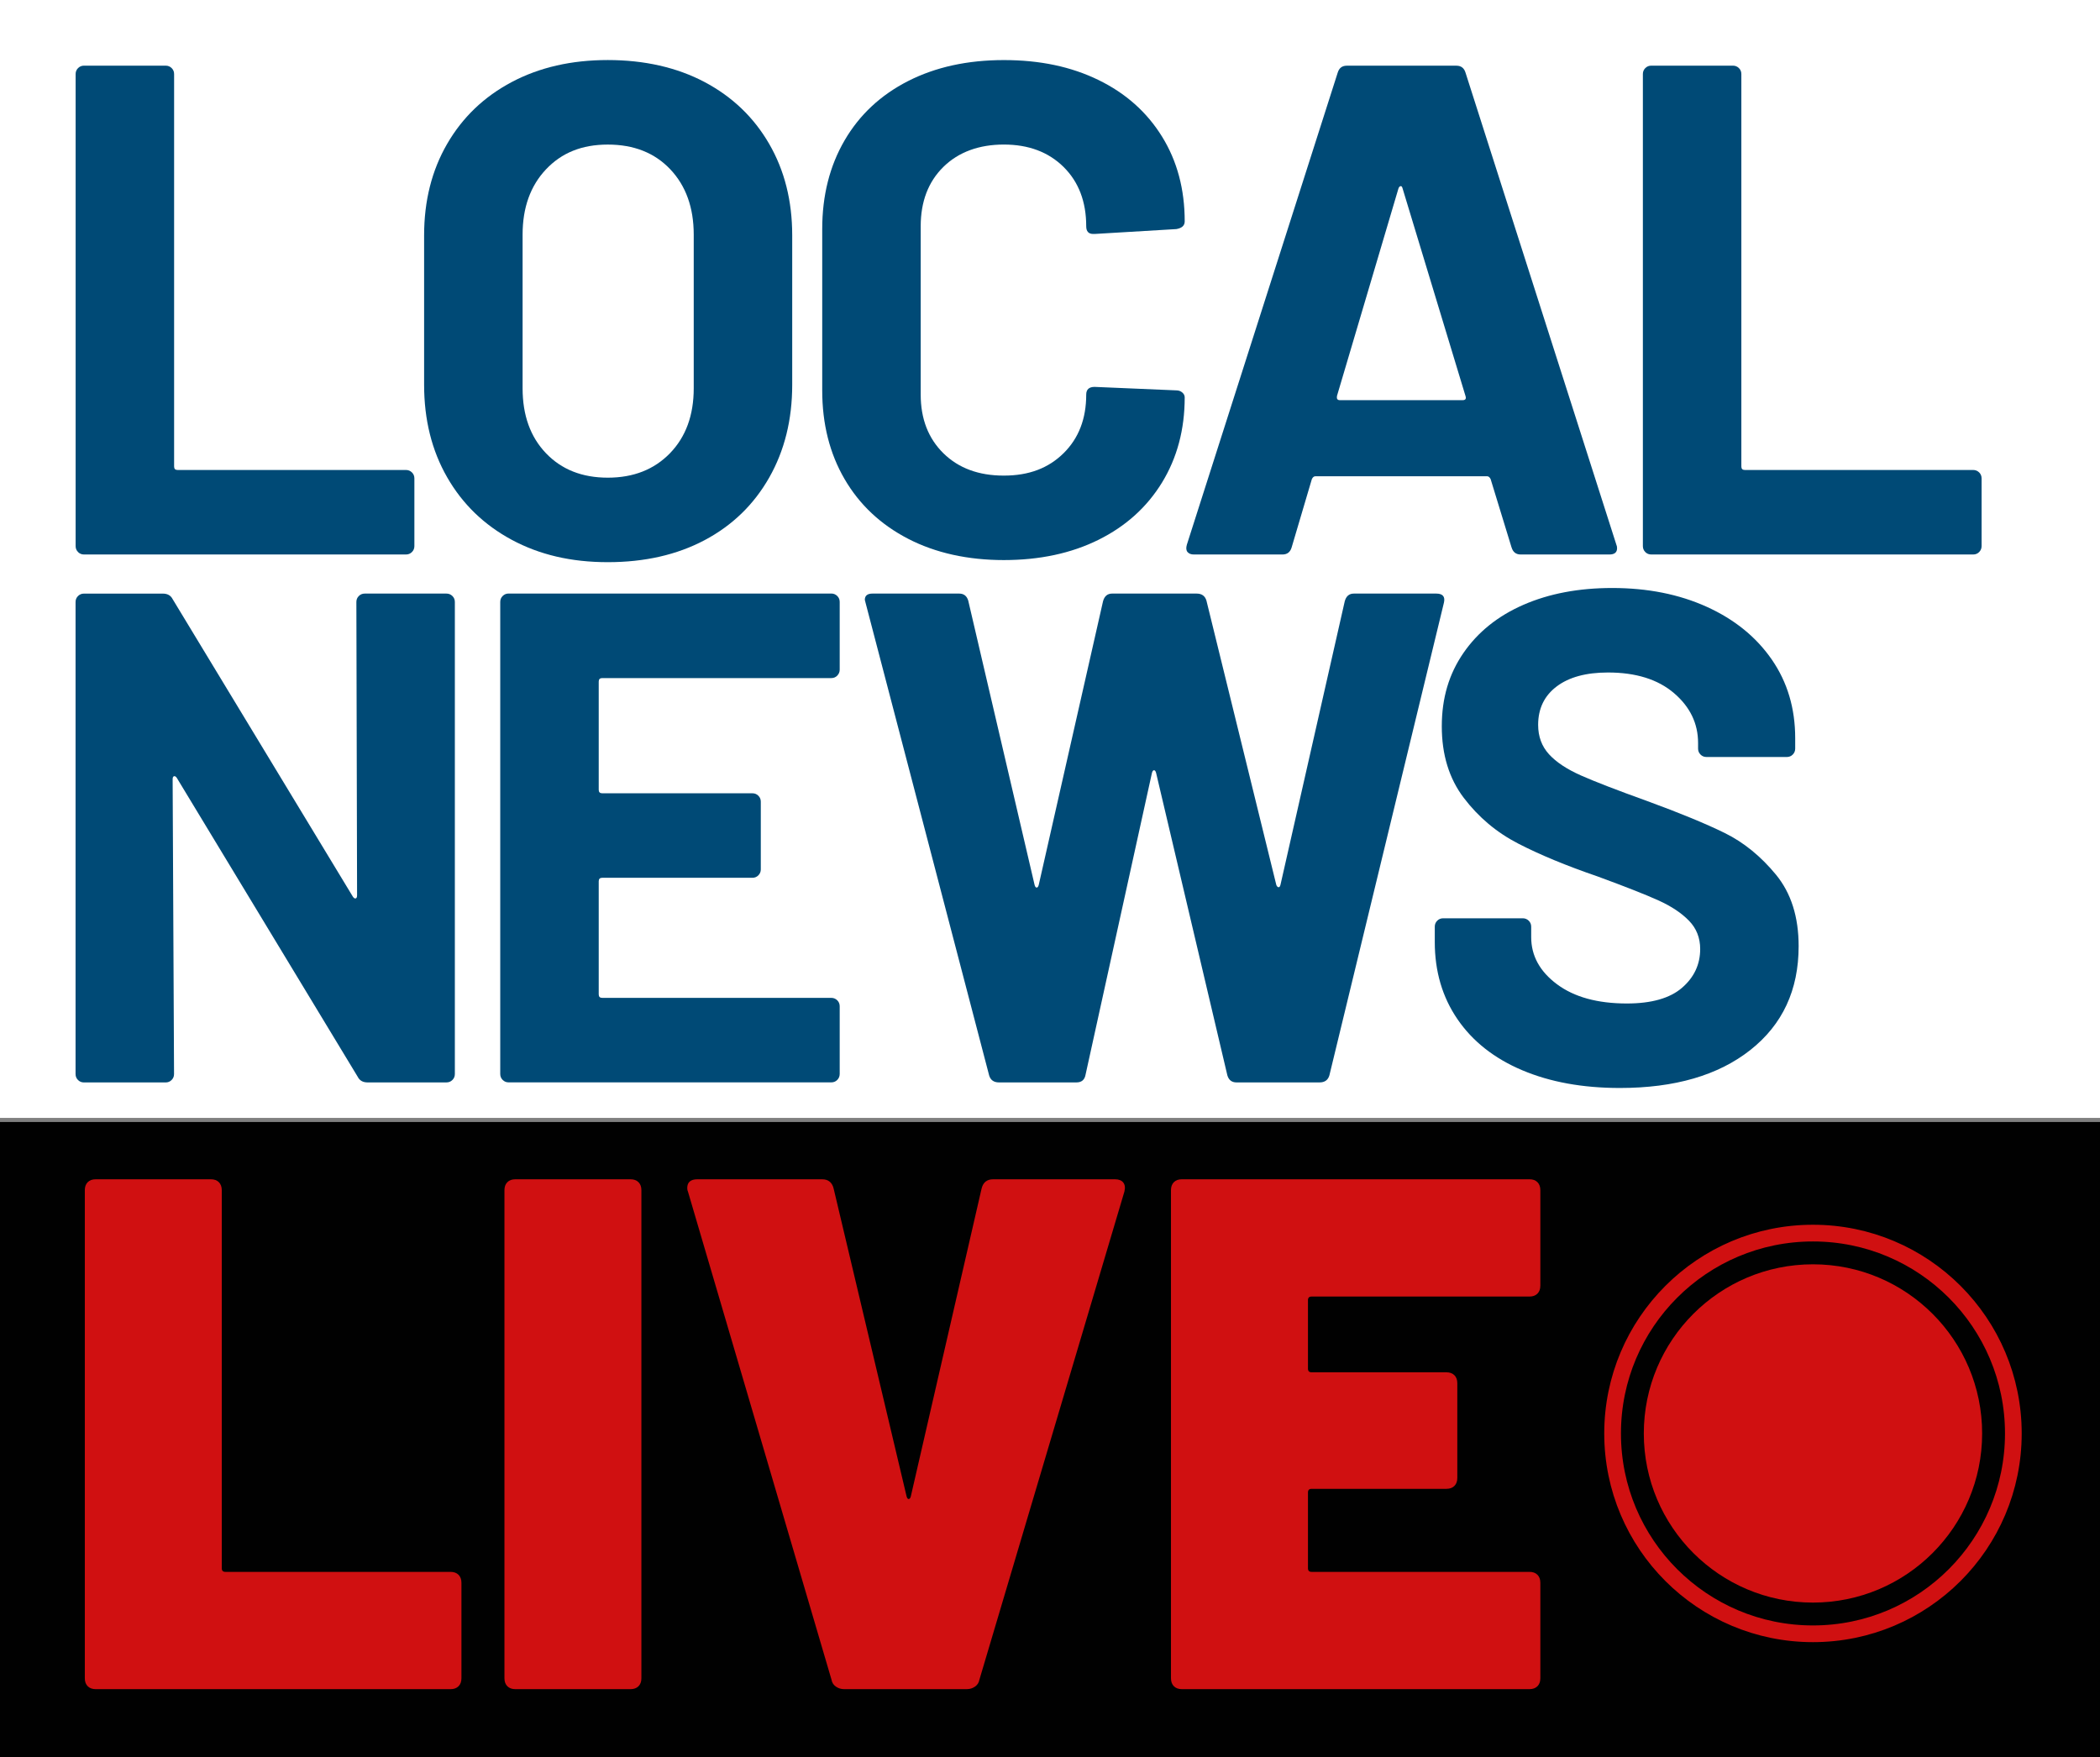 <?xml version="1.0" encoding="UTF-8"?><svg id="Layer_2" xmlns="http://www.w3.org/2000/svg" viewBox="0 0 628.4 525.93"><rect x="0" y="0" width="628.4" height="525.93" fill="#808080" stroke="none"/><defs><style>.cls-1{fill:#010101;}.cls-2{fill:none;stroke:#d01011;stroke-miterlimit:10;stroke-width:5px;}.cls-3{fill:#004a76;}.cls-4{fill:#fff;}.cls-5{fill:#d01011;}</style></defs><rect class="cls-4" width="628.4" height="334.57"/><rect class="cls-1" y="335.8" width="628.4" height="190.12"/><path class="cls-3" d="M23.36,165.22c-.49-.49-.73-1.08-.73-1.78V22.16c0-.7.24-1.29.73-1.78.49-.49,1.08-.73,1.78-.73h24.45c.7,0,1.29.25,1.78.73.49.49.73,1.08.73,1.78v117.46c0,.7.35,1.04,1.05,1.04h68.34c.7,0,1.29.25,1.78.73.49.49.73,1.08.73,1.78v20.27c0,.7-.24,1.29-.73,1.78-.49.49-1.08.73-1.78.73H25.13c-.7,0-1.29-.24-1.78-.73Z"/><path class="cls-3" d="M153.14,161.56c-8.29-4.46-14.73-10.69-19.33-18.71-4.6-8.01-6.9-17.24-6.9-27.69v-44.73c0-10.31,2.3-19.44,6.9-27.38,4.6-7.94,11.04-14.11,19.33-18.5,8.29-4.39,17.87-6.58,28.74-6.58s20.66,2.19,28.95,6.58c8.29,4.39,14.73,10.55,19.33,18.5,4.6,7.94,6.9,17.07,6.9,27.38v44.73c0,10.45-2.3,19.72-6.9,27.8-4.6,8.08-11.04,14.32-19.33,18.71-8.29,4.39-17.94,6.58-28.95,6.58s-20.45-2.23-28.74-6.69ZM200.48,135.65c4.73-4.88,7.11-11.35,7.11-19.44v-45.98c0-8.08-2.33-14.59-7-19.54-4.67-4.94-10.9-7.42-18.71-7.42s-13.83,2.48-18.5,7.42c-4.67,4.95-7,11.46-7,19.54v45.98c0,8.08,2.33,14.56,7,19.44,4.67,4.88,10.83,7.31,18.5,7.31s13.86-2.44,18.6-7.31Z"/><path class="cls-3" d="M271.75,161.25c-8.22-4.25-14.56-10.21-19.02-17.87-4.46-7.66-6.69-16.51-6.69-26.54v-48.28c0-10.03,2.23-18.88,6.69-26.54,4.46-7.66,10.8-13.58,19.02-17.77,8.22-4.18,17.76-6.27,28.63-6.27s20.17,1.99,28.32,5.96c8.15,3.97,14.49,9.61,19.02,16.93,4.53,7.31,6.79,15.78,6.79,25.39,0,1.25-.84,2.02-2.51,2.3l-24.45,1.46h-.42c-1.39,0-2.09-.76-2.09-2.3,0-7.38-2.27-13.3-6.79-17.77-4.53-4.46-10.49-6.69-17.87-6.69s-13.55,2.23-18.08,6.69c-4.53,4.46-6.79,10.38-6.79,17.77v50.37c0,7.25,2.26,13.1,6.79,17.56,4.53,4.46,10.55,6.69,18.08,6.69s13.34-2.23,17.87-6.69c4.53-4.46,6.79-10.31,6.79-17.56,0-1.53.84-2.3,2.51-2.3l24.45,1.04c.7,0,1.29.21,1.78.63.49.42.73.91.73,1.46,0,9.61-2.27,18.11-6.79,25.5-4.53,7.39-10.87,13.1-19.02,17.14-8.15,4.04-17.59,6.06-28.32,6.06s-20.41-2.12-28.63-6.37Z"/><path class="cls-3" d="M452.32,163.86l-6.27-20.48c-.28-.56-.63-.84-1.04-.84h-51.41c-.42,0-.77.28-1.04.84l-6.06,20.48c-.42,1.39-1.33,2.09-2.72,2.09h-26.54c-.84,0-1.46-.24-1.88-.73-.42-.49-.49-1.22-.21-2.19l45.14-141.28c.42-1.39,1.32-2.09,2.72-2.09h32.81c1.39,0,2.3.7,2.72,2.09l45.14,141.28c.14.28.21.63.21,1.04,0,1.25-.77,1.88-2.3,1.88h-26.54c-1.39,0-2.3-.7-2.72-2.09ZM400.91,119.76h36.78c.84,0,1.11-.42.84-1.25l-18.81-62.07c-.14-.56-.35-.8-.63-.73-.28.07-.49.31-.63.73l-18.39,62.07c-.14.84.14,1.25.84,1.25Z"/><path class="cls-3" d="M492.34,165.22c-.49-.49-.73-1.08-.73-1.78V22.16c0-.7.24-1.29.73-1.78s1.08-.73,1.78-.73h24.45c.7,0,1.29.25,1.78.73.49.49.73,1.08.73,1.78v117.46c0,.7.35,1.04,1.04,1.04h68.34c.7,0,1.29.25,1.78.73.49.49.73,1.08.73,1.78v20.27c0,.7-.25,1.29-.73,1.78s-1.08.73-1.78.73h-96.35c-.7,0-1.29-.24-1.78-.73Z"/><path class="cls-3" d="M107.37,178.38c.49-.49,1.08-.73,1.78-.73h24.45c.7,0,1.29.25,1.78.73.49.49.73,1.08.73,1.78v141.28c0,.7-.24,1.29-.73,1.78-.49.49-1.08.73-1.78.73h-23.62c-1.39,0-2.37-.56-2.93-1.67l-54.13-89.45c-.28-.42-.56-.59-.84-.52-.28.07-.42.39-.42.94l.42,88.2c0,.7-.24,1.29-.73,1.78-.49.49-1.08.73-1.78.73h-24.45c-.7,0-1.29-.24-1.78-.73-.49-.49-.73-1.08-.73-1.78v-141.28c0-.7.24-1.29.73-1.78.49-.49,1.08-.73,1.78-.73h23.62c1.39,0,2.37.56,2.93,1.67l53.92,89.03c.28.42.56.59.84.52.28-.07.42-.38.42-.94l-.21-87.78c0-.7.24-1.29.73-1.78Z"/><path class="cls-3" d="M250.54,202.21c-.49.49-1.08.73-1.78.73h-68.55c-.7,0-1.05.35-1.05,1.04v32.4c0,.7.35,1.04,1.05,1.04h44.94c.7,0,1.29.24,1.78.73.49.49.73,1.08.73,1.78v20.27c0,.7-.25,1.29-.73,1.78-.49.49-1.08.73-1.78.73h-44.94c-.7,0-1.05.35-1.05,1.04v33.86c0,.7.35,1.04,1.05,1.04h68.55c.7,0,1.29.25,1.78.73.49.49.73,1.08.73,1.78v20.27c0,.7-.25,1.29-.73,1.78s-1.08.73-1.78.73h-96.56c-.7,0-1.29-.24-1.78-.73-.49-.49-.73-1.08-.73-1.78v-141.28c0-.7.24-1.29.73-1.78.49-.49,1.08-.73,1.78-.73h96.56c.7,0,1.29.25,1.78.73.49.49.73,1.08.73,1.78v20.27c0,.7-.25,1.29-.73,1.78Z"/><path class="cls-3" d="M295.99,321.86l-36.99-141.49-.21-.84c0-1.25.76-1.88,2.3-1.88h25.92c1.39,0,2.3.7,2.72,2.09l19.85,85.06c.14.56.35.84.63.84s.49-.28.63-.84l19.23-84.85c.42-1.53,1.32-2.3,2.72-2.3h25.29c1.53,0,2.51.7,2.93,2.09l20.9,85.06c.14.42.35.66.63.73.28.07.49-.17.63-.73l19.23-84.85c.42-1.53,1.32-2.3,2.72-2.3h24.66c1.95,0,2.72.91,2.3,2.72l-34.28,141.49c-.42,1.39-1.39,2.09-2.93,2.09h-24.87c-1.39,0-2.3-.7-2.72-2.09l-21.32-90.5c-.14-.55-.35-.84-.63-.84s-.49.28-.63.84l-19.86,90.29c-.28,1.53-1.18,2.3-2.72,2.3h-23.2c-1.53,0-2.51-.7-2.93-2.09Z"/><path class="cls-3" d="M455.46,320.29c-8.36-3.55-14.81-8.64-19.33-15.26-4.53-6.62-6.79-14.32-6.79-23.09v-4.6c0-.7.24-1.29.73-1.78.49-.49,1.08-.73,1.78-.73h23.83c.7,0,1.29.25,1.78.73.49.49.73,1.08.73,1.78v3.13c0,5.57,2.58,10.28,7.73,14.11,5.15,3.83,12.12,5.75,20.9,5.75,7.38,0,12.89-1.57,16.51-4.7,3.62-3.13,5.43-7,5.43-11.6,0-3.34-1.12-6.17-3.34-8.46-2.23-2.3-5.26-4.32-9.09-6.06-3.83-1.74-9.93-4.14-18.29-7.21-9.34-3.2-17.24-6.48-23.72-9.82-6.48-3.34-11.91-7.91-16.3-13.69-4.39-5.78-6.58-12.92-6.58-21.42s2.16-15.67,6.48-21.95c4.32-6.27,10.31-11.08,17.97-14.42,7.66-3.34,16.51-5.02,26.54-5.02,10.59,0,20.03,1.88,28.32,5.64,8.29,3.76,14.77,9.02,19.44,15.78,4.67,6.76,7,14.6,7,23.51v3.14c0,.7-.25,1.29-.73,1.78-.49.49-1.08.73-1.78.73h-24.04c-.7,0-1.29-.24-1.78-.73-.49-.49-.73-1.08-.73-1.78v-1.67c0-5.85-2.4-10.83-7.21-14.94-4.81-4.11-11.39-6.17-19.75-6.17-6.55,0-11.67,1.39-15.36,4.18-3.69,2.79-5.54,6.62-5.54,11.5,0,3.48,1.08,6.41,3.24,8.78,2.16,2.37,5.36,4.49,9.61,6.37,4.25,1.88,10.83,4.42,19.75,7.63,9.89,3.62,17.66,6.83,23.3,9.61,5.64,2.79,10.73,6.93,15.26,12.43,4.53,5.51,6.79,12.64,6.79,21.42,0,13.1-4.81,23.44-14.42,31.04-9.61,7.6-22.64,11.39-39.08,11.39-11.15,0-20.9-1.78-29.26-5.33Z"/><path class="cls-5" d="M26.25,504.67c-.58-.58-.87-1.38-.87-2.4v-146.06c0-1.02.29-1.82.87-2.4.58-.58,1.38-.87,2.4-.87h34.44c1.02,0,1.82.29,2.4.87.58.58.87,1.38.87,2.4v113.14c0,.73.36,1.09,1.09,1.09h67.36c1.02,0,1.82.29,2.4.87.58.58.87,1.38.87,2.4v28.56c0,1.02-.29,1.82-.87,2.4-.58.58-1.38.87-2.4.87H28.65c-1.02,0-1.82-.29-2.4-.87Z"/><path class="cls-5" d="M151.82,504.67c-.58-.58-.87-1.38-.87-2.4v-146.06c0-1.02.29-1.82.87-2.4.58-.58,1.38-.87,2.4-.87h34.44c1.02,0,1.82.29,2.4.87.58.58.87,1.38.87,2.4v146.06c0,1.02-.29,1.82-.87,2.4s-1.38.87-2.4.87h-34.44c-1.02,0-1.82-.29-2.4-.87Z"/><path class="cls-5" d="M250.13,504.78c-.73-.51-1.16-1.2-1.31-2.07l-42.95-146.06c-.15-.29-.22-.65-.22-1.09,0-1.74,1.02-2.62,3.05-2.62h37.28c1.89,0,3.05.95,3.49,2.83l21.8,92c.14.58.36.87.65.87s.51-.29.65-.87l21.15-92c.44-1.89,1.6-2.83,3.49-2.83h36.41c1.16,0,2,.33,2.51.98.51.65.62,1.56.33,2.72l-43.38,146.06c-.15.87-.58,1.56-1.31,2.07-.73.51-1.53.76-2.4.76h-36.84c-.87,0-1.67-.25-2.4-.76Z"/><path class="cls-5" d="M460.06,387.17c-.58.58-1.38.87-2.4.87h-65.18c-.73,0-1.09.36-1.09,1.09v20.49c0,.73.36,1.09,1.09,1.09h40.33c1.01,0,1.82.29,2.4.87.58.58.87,1.38.87,2.4v28.34c0,1.02-.29,1.82-.87,2.4s-1.38.87-2.4.87h-40.33c-.73,0-1.09.36-1.09,1.09v22.67c0,.73.36,1.09,1.09,1.09h65.18c1.02,0,1.82.29,2.4.87.58.58.87,1.38.87,2.4v28.56c0,1.02-.29,1.82-.87,2.4-.58.58-1.38.87-2.4.87h-103.99c-1.02,0-1.82-.29-2.4-.87-.58-.58-.87-1.38-.87-2.4v-146.06c0-1.02.29-1.82.87-2.4.58-.58,1.38-.87,2.4-.87h103.99c1.02,0,1.82.29,2.4.87.58.58.87,1.38.87,2.4v28.56c0,1.02-.29,1.82-.87,2.4Z"/><circle class="cls-5" cx="542.51" cy="429.01" r="50.62"/><circle class="cls-2" cx="542.51" cy="429.01" r="59.96"/></svg>